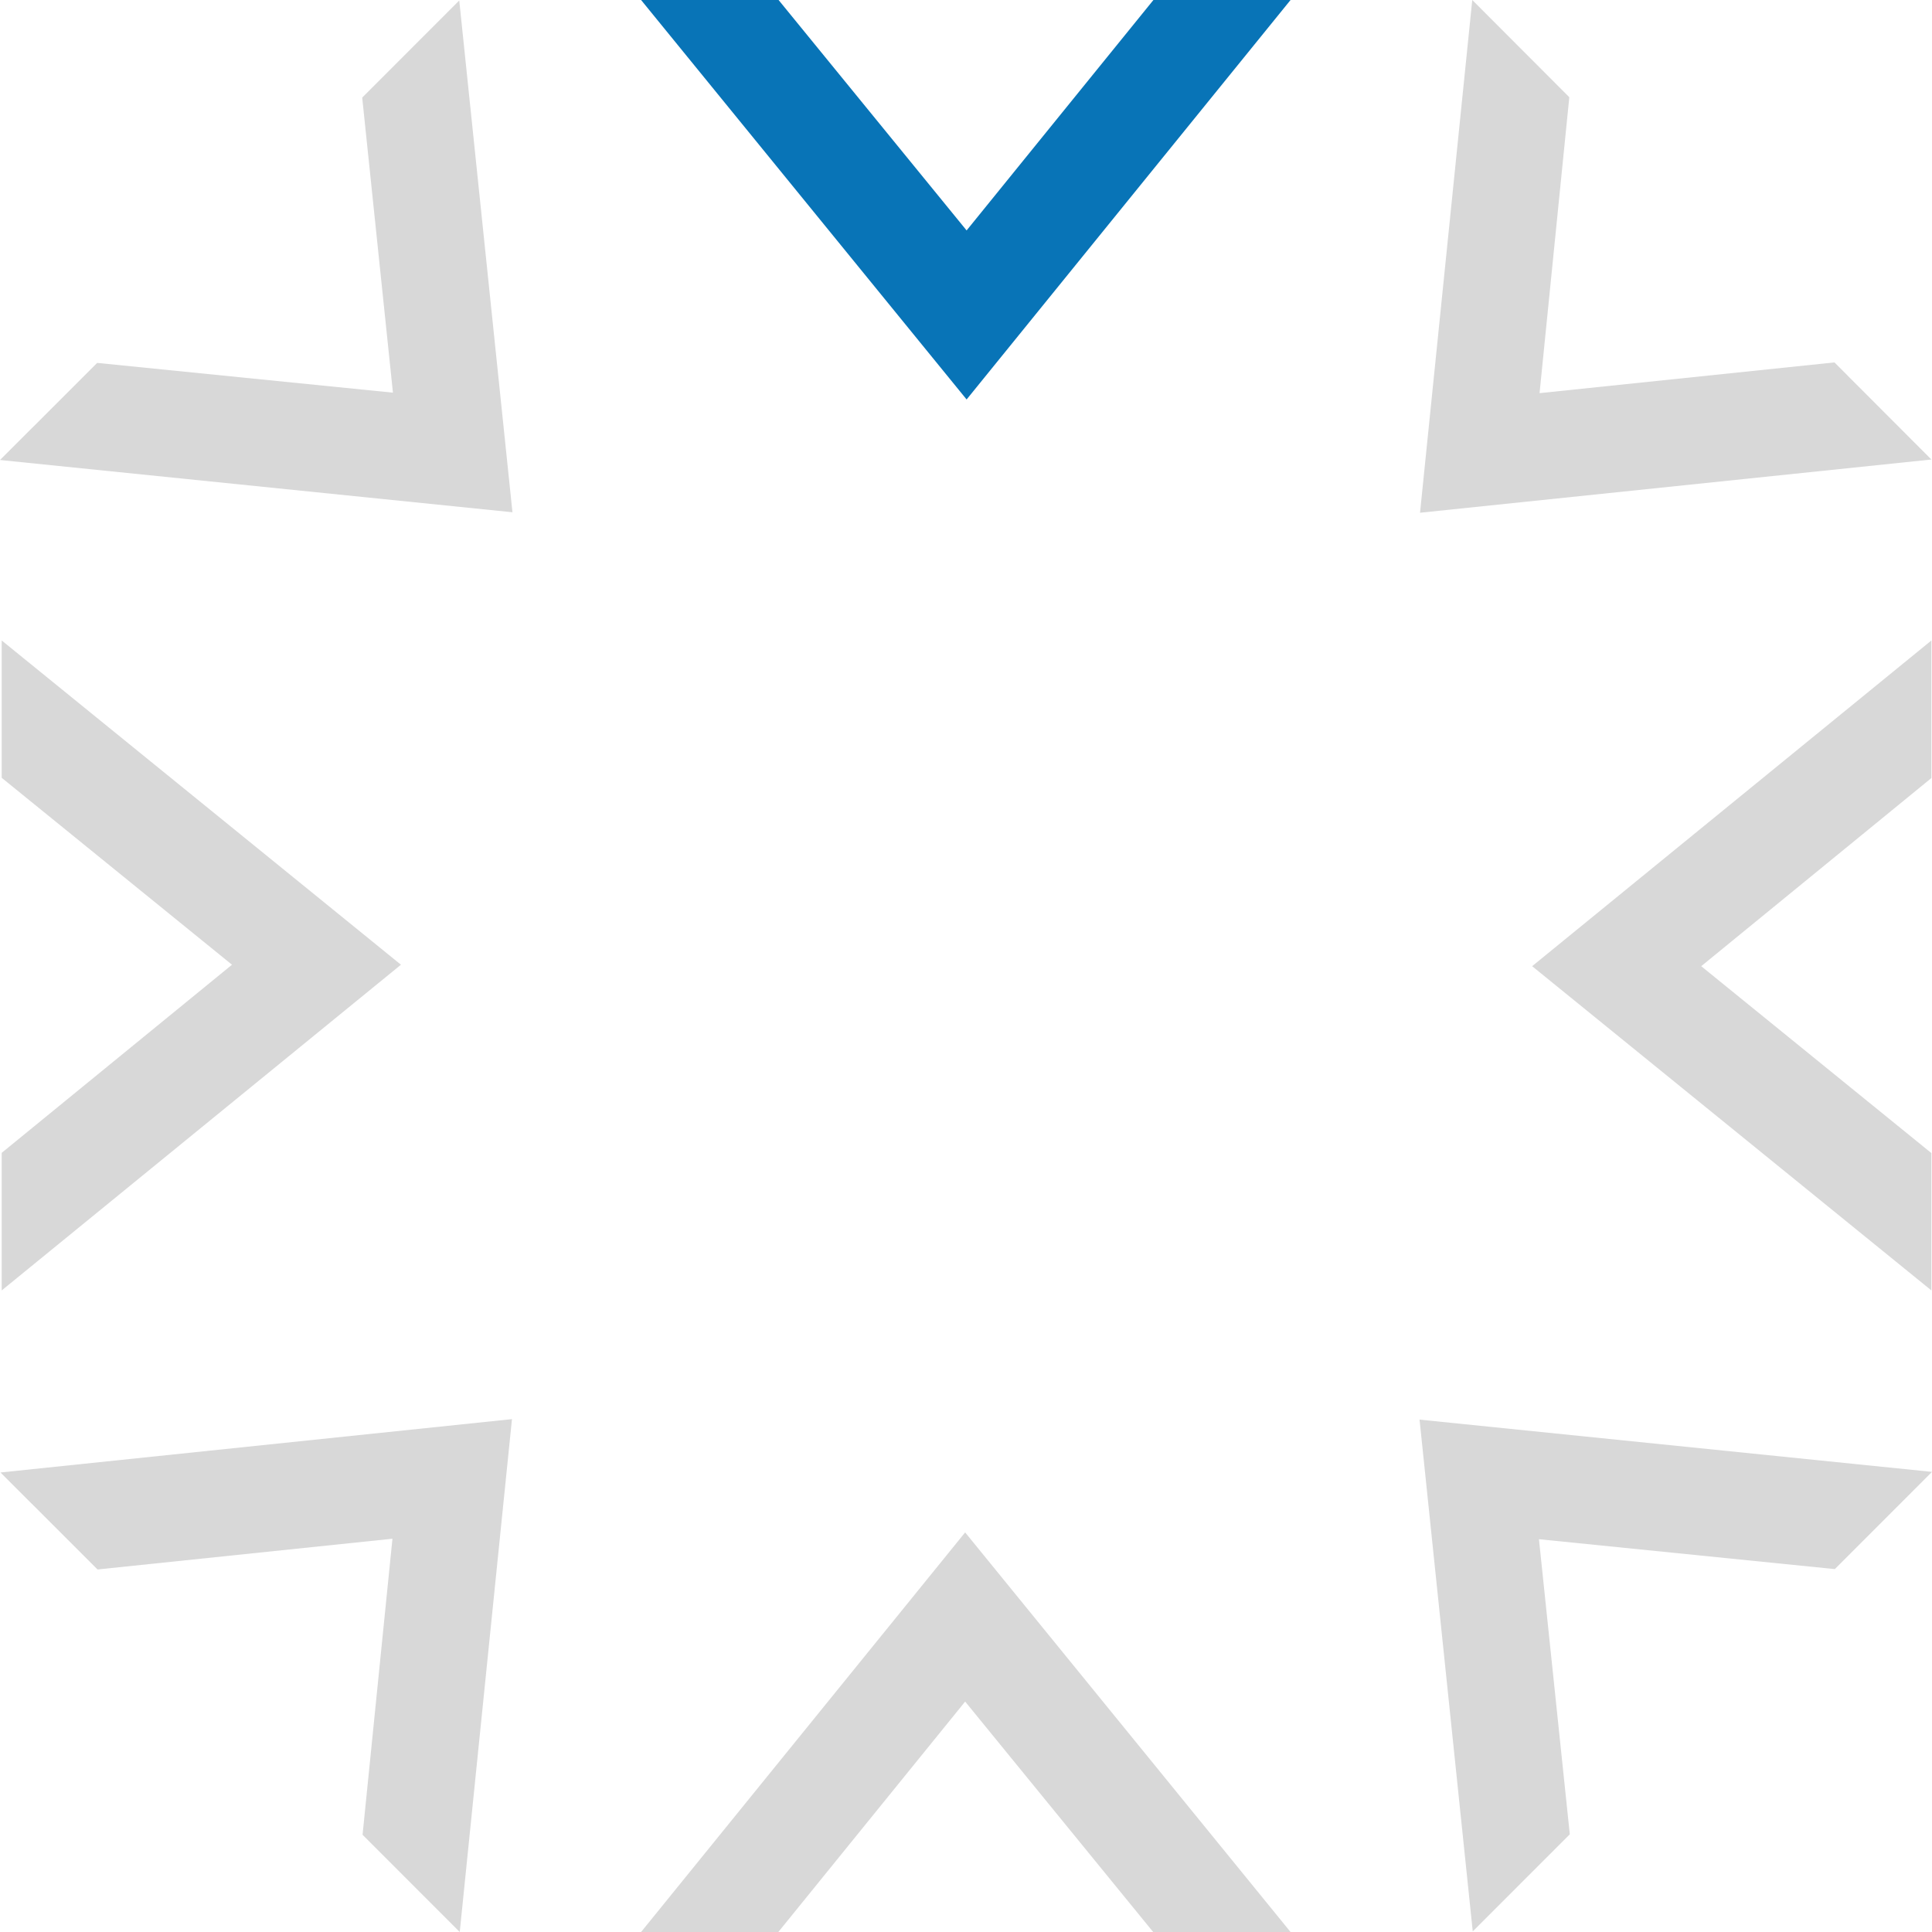 <svg width="250" height="250" viewBox="0 0 250 250" fill="none" xmlns="http://www.w3.org/2000/svg">
<g clip-path="url(#clip0_90_535)">
<path d="M203.068 12.581L199.217 50.874L237.379 46.896L249.921 59.461L183.751 66.349L190.51 0L203.068 12.581Z" fill="#D8D8D8"/>
<path d="M46.916 237.419L50.783 199.11L12.621 203.089L0.063 190.539L66.249 183.635L59.49 250L46.916 237.419Z" fill="#D8D8D8"/>
<path d="M12.574 46.959L50.846 50.811L46.869 12.628L59.427 0.063L66.311 66.286L0 59.524L12.574 46.959Z" fill="#D8D8D8"/>
<path d="M237.426 203.041L199.139 199.173L203.131 237.356L190.573 249.921L183.689 183.698L250 190.46L237.426 203.041Z" fill="#D8D8D8"/>
<path d="M249.921 100.679L220.137 125.024L249.921 149.211V166.981L198.259 125.024L249.921 82.877V100.679Z" fill="#D8D8D8"/>
<path d="M0.22 149.179L30.02 124.835L0.22 100.648V82.877L51.883 124.835L0.22 166.981V149.179Z" fill="#D8D8D8"/>
<path d="M100.748 0L125.079 29.817L149.252 0H166.997L125.079 51.692L82.956 0H100.748Z" fill="#0874B7"/>
<path d="M149.22 250L124.89 220.183L100.717 250H82.956L124.89 198.292L166.997 250H149.22Z" fill="#D8D8D8"/>
</g>
<defs>
<clipPath id="clip0_90_535">
<rect width="250" height="250" fill="white"/>
</clipPath>
</defs>
</svg>
